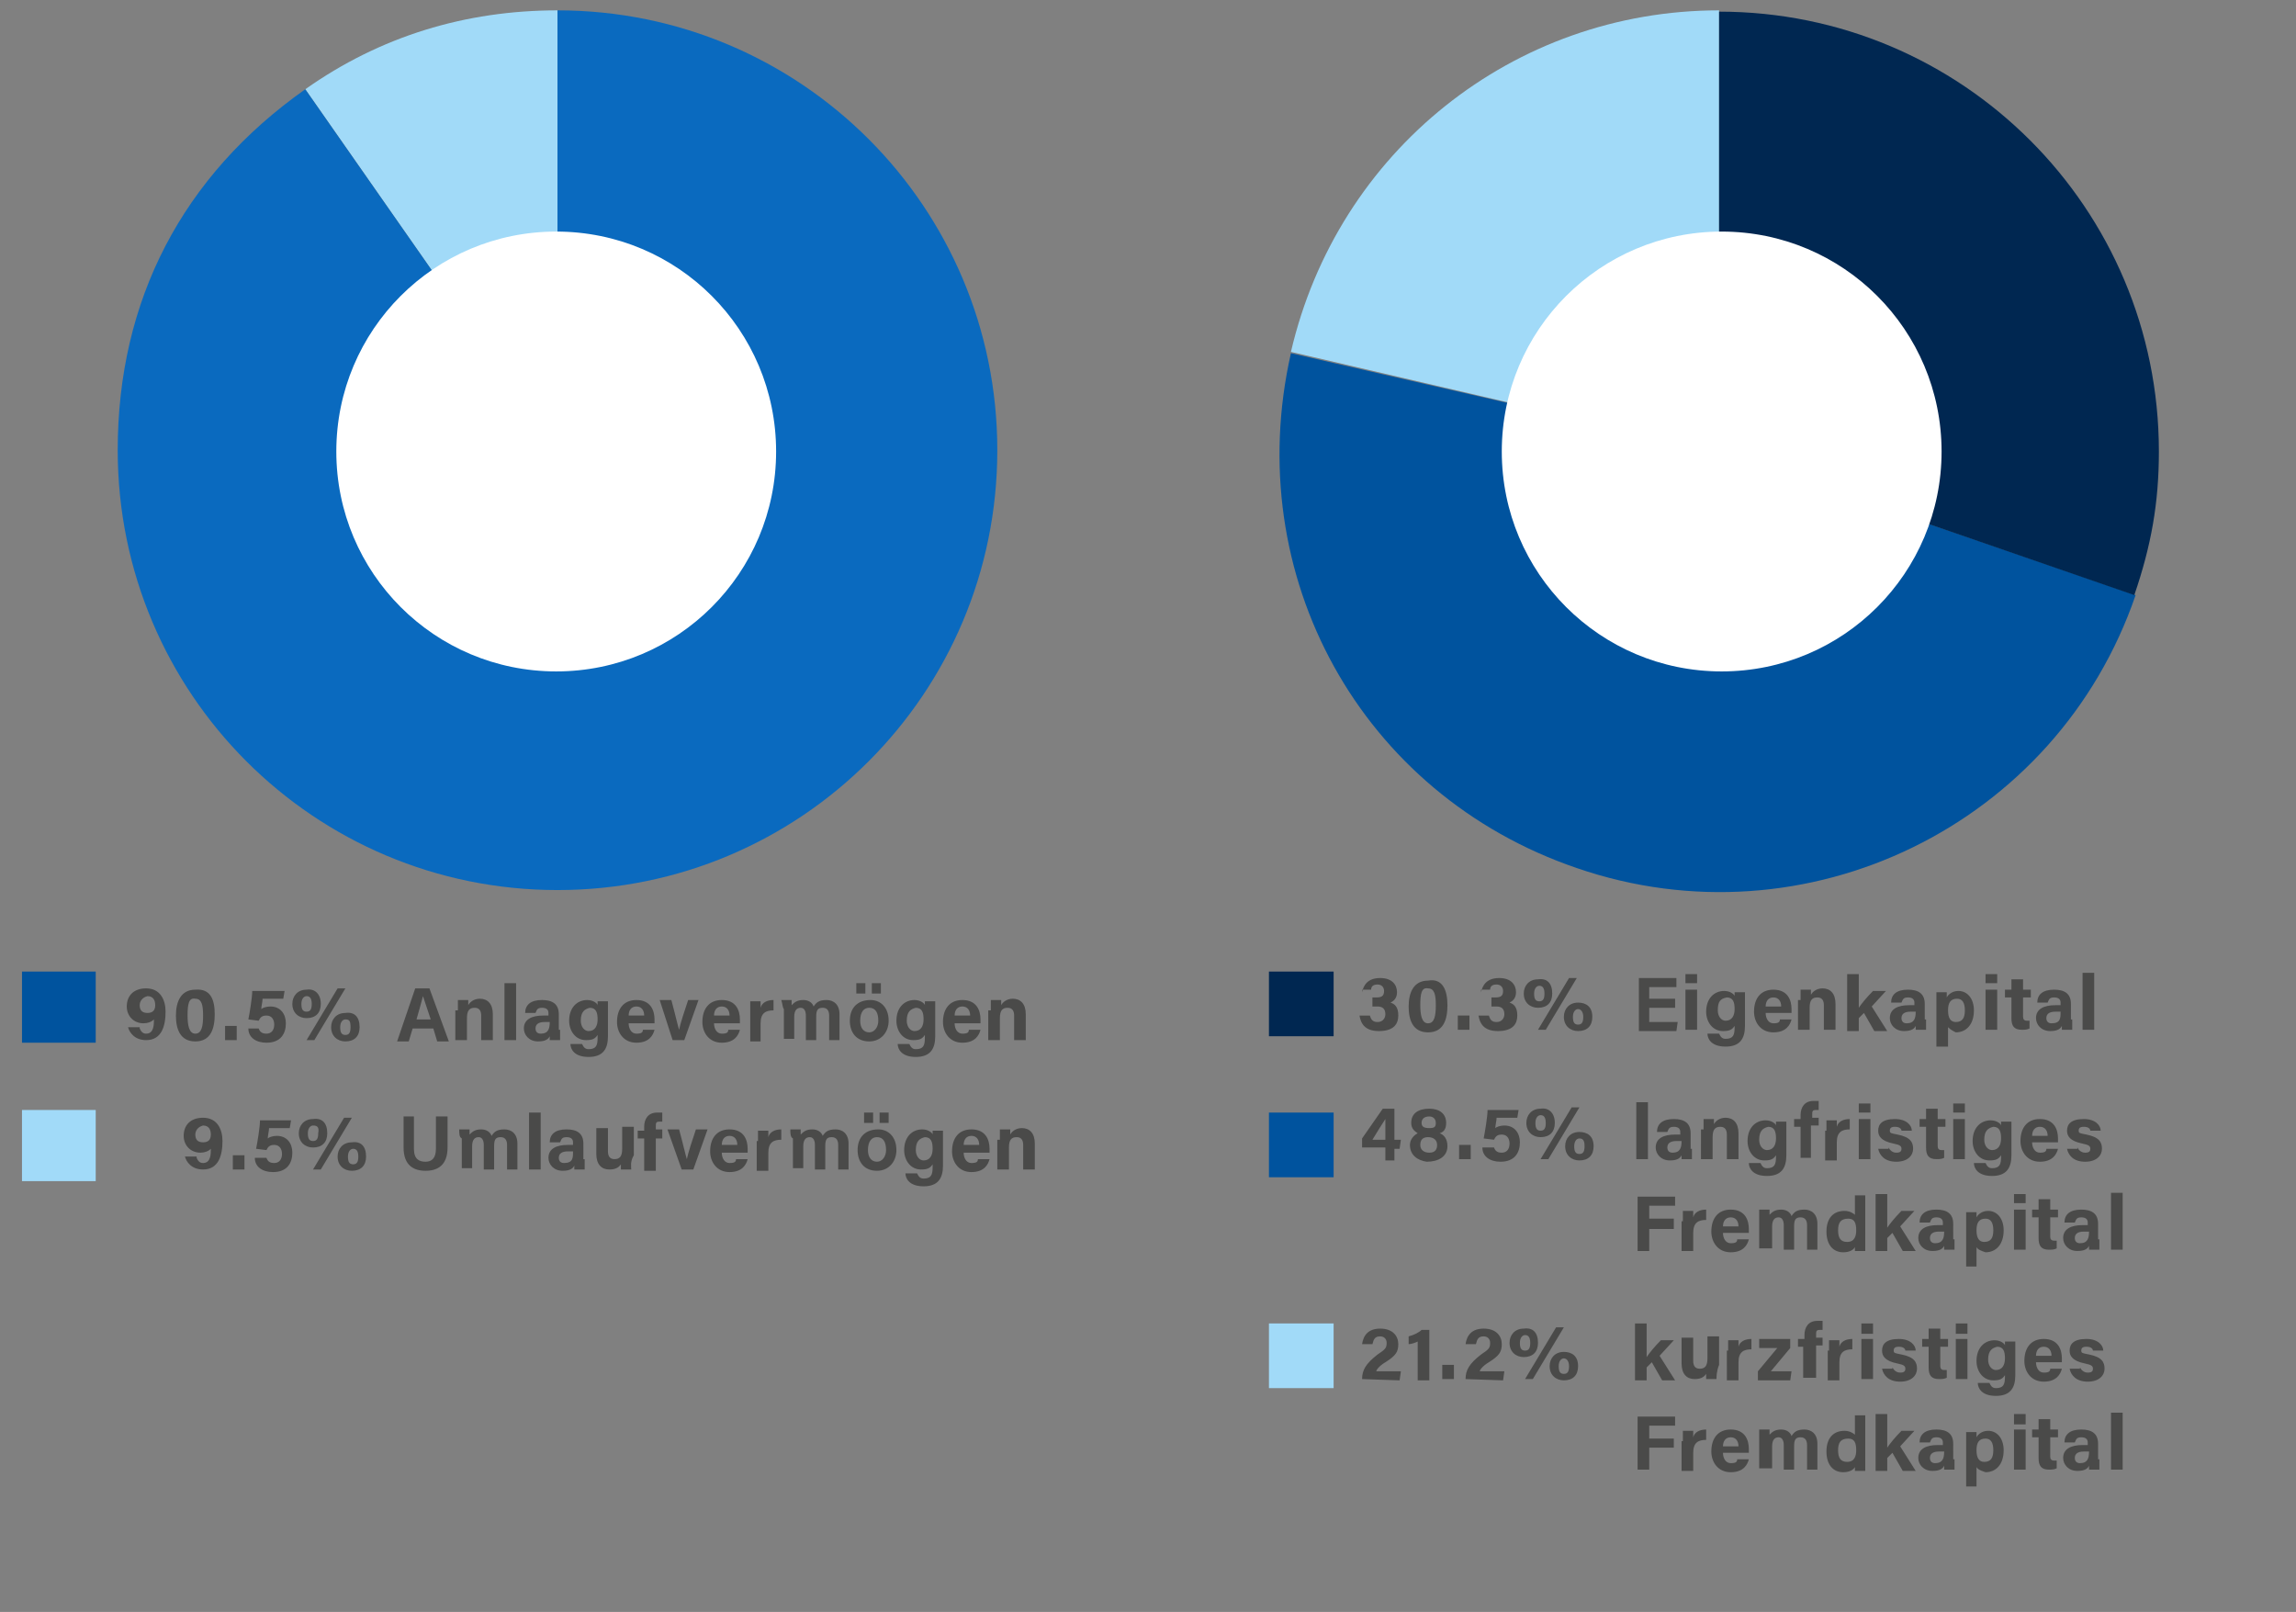 <?xml version="1.0" encoding="utf-8"?>
<!-- Generator: Adobe Illustrator 28.0.0, SVG Export Plug-In . SVG Version: 6.00 Build 0)  -->
<svg version="1.1" id="Layer_1" xmlns="http://www.w3.org/2000/svg" xmlns:xlink="http://www.w3.org/1999/xlink" x="0px" y="0px"
	 viewBox="0 0 177.5 124.6" style="enable-background:new 0 0 177.5 124.6;" xml:space="preserve">
<rect x="0" y="0" width="177.5" height="124.6" fill="#808080" stroke="none"/>
<style type="text/css">
	.st0{fill:#A1DAF8;}
	.st1{fill:#00539E;}
	.st2{fill:#002751;}
	.st3{fill:#4A4A49;}
	.st4{fill:#FFFFFF;}
	.st5{fill:#0A6ABF;}
</style>
<path class="st0" d="M132.9,34.9l-33.1-7.7c3.6-15.5,17.2-26.4,33.1-26.4V34.9z"/>
<path class="st1" d="M132.9,34.9L165.1,46c-6.1,17.8-25.5,27.2-43.2,21.1c-16.7-5.7-26-22.6-22.1-39.8L132.9,34.9z"/>
<path class="st2" d="M132.9,34.9v-34c18.8,0,34,15.2,34,34c0,4-0.6,7.3-1.9,11.1L132.9,34.9z"/>
<path class="st3" d="M10.8,79.5c0.1,0.2,0.2,0.4,0.5,0.4c0.6,0,0.6-0.7,0.6-1.1c-0.2,0.2-0.5,0.3-0.8,0.3c-0.8,0-1.3-0.6-1.3-1.3
	c0-0.8,0.5-1.4,1.5-1.4c1.1,0,1.5,0.9,1.5,1.8c0,1.1-0.3,2.2-1.5,2.2c-0.9,0-1.3-0.6-1.4-1H10.8z M10.8,77.7c0,0.4,0.2,0.6,0.6,0.6
	c0.4,0,0.6-0.2,0.6-0.6c0-0.3-0.1-0.7-0.6-0.7C11,77.1,10.8,77.4,10.8,77.7z M16.6,78.4c0,1.1-0.3,2.1-1.5,2.1c-1.2,0-1.5-1-1.5-2
	c0-1.1,0.4-2,1.5-2C16.3,76.4,16.6,77.3,16.6,78.4z M14.5,78.5c0,0.7,0.1,1.4,0.6,1.4c0.5,0,0.6-0.6,0.6-1.4c0-0.8-0.1-1.3-0.6-1.3
	C14.6,77.1,14.5,77.6,14.5,78.5z M17.4,80.4v-1.1h0.9v1.1H17.4z M21.9,77.2h-1.6c0,0.2-0.1,0.6-0.1,0.8c0.1-0.1,0.4-0.2,0.7-0.2
	c0.8,0,1.2,0.6,1.2,1.3c0,0.8-0.4,1.5-1.5,1.5c-0.8,0-1.4-0.4-1.4-1.1H20c0.1,0.3,0.3,0.4,0.6,0.4c0.4,0,0.6-0.3,0.6-0.7
	c0-0.4-0.2-0.7-0.6-0.7c-0.4,0-0.5,0.2-0.6,0.4l-0.8-0.1c0.1-0.5,0.3-1.7,0.3-2.2H22L21.9,77.2z M24.8,77.6c0,0.7-0.4,1.1-1.1,1.1
	c-0.6,0-1.1-0.4-1.1-1.1c0-0.6,0.4-1.1,1.1-1.1C24.3,76.4,24.8,76.8,24.8,77.6z M23.7,77c-0.2,0-0.4,0.2-0.4,0.6
	c0,0.4,0.1,0.6,0.4,0.6c0.3,0,0.4-0.2,0.4-0.6C24.1,77.1,23.9,77,23.7,77L23.7,77z M23.7,80.4l2.4-4h0.6l-2.4,4H23.7z M27.8,79.4
	c0,0.7-0.4,1.1-1.1,1.1c-0.6,0-1.1-0.4-1.1-1.1c0-0.6,0.4-1.1,1.1-1.1C27.4,78.2,27.8,78.6,27.8,79.4z M26.7,78.8
	c-0.2,0-0.4,0.2-0.4,0.6c0,0.4,0.1,0.6,0.4,0.6c0.3,0,0.4-0.2,0.4-0.6C27.1,78.9,27,78.8,26.7,78.8L26.7,78.8z"/>
<path class="st3" d="M31.9,79.5l-0.3,1h-0.9l1.4-4.1h1.1l1.5,4.1h-0.9l-0.3-1H31.9z M32.7,77L32.7,77c-0.1,0.4-0.3,1.1-0.5,1.8h1.1
	C33,77.9,32.8,77.3,32.7,77z M35.4,78.1c0-0.3,0-0.6,0-0.8h0.8c0,0.1,0,0.3,0,0.4c0.1-0.2,0.4-0.5,0.9-0.5c0.6,0,1,0.4,1,1.2v2h-0.9
	v-1.9c0-0.3-0.1-0.6-0.5-0.6c-0.4,0-0.6,0.2-0.6,0.8v1.7h-0.9V78.1z M39,80.4v-4.4h0.9v4.4H39z M43.3,79.6c0,0.3,0,0.7,0,0.8h-0.8
	c0-0.1,0-0.2,0-0.3c-0.1,0.2-0.3,0.4-0.9,0.4c-0.7,0-1.1-0.5-1.1-1c0-0.7,0.6-1,1.5-1c0.2,0,0.3,0,0.4,0v-0.2c0-0.2-0.1-0.4-0.5-0.4
	c-0.4,0-0.4,0.2-0.5,0.4h-0.8c0-0.6,0.4-1,1.3-1c0.8,0,1.3,0.3,1.3,1.1V79.6z M42.5,79c-0.1,0-0.2,0-0.4,0c-0.5,0-0.7,0.2-0.7,0.5
	c0,0.2,0.1,0.4,0.4,0.4C42.4,79.9,42.5,79.5,42.5,79L42.5,79z M47,80.1c0,1-0.4,1.6-1.5,1.6c-1.1,0-1.4-0.6-1.4-1H45
	c0.1,0.2,0.2,0.4,0.5,0.4c0.6,0,0.7-0.3,0.7-0.9V80c-0.2,0.3-0.4,0.4-0.9,0.4c-0.8,0-1.3-0.7-1.3-1.5c0-1,0.6-1.6,1.4-1.6
	c0.5,0,0.8,0.3,0.8,0.4c0-0.1,0-0.3,0-0.3H47c0,0.3,0,0.6,0,0.9V80.1z M44.9,78.9c0,0.5,0.3,0.8,0.6,0.8c0.5,0,0.7-0.4,0.7-0.9
	c0-0.5-0.1-0.9-0.6-0.9C45.2,78,44.9,78.2,44.9,78.9z M48.6,79.1c0,0.4,0.2,0.8,0.6,0.8c0.4,0,0.5-0.1,0.5-0.3h0.9
	c-0.1,0.4-0.4,1-1.4,1c-1,0-1.5-0.8-1.5-1.6c0-1,0.5-1.7,1.5-1.7c1.1,0,1.4,0.8,1.4,1.5c0,0.1,0,0.2,0,0.3H48.6z M49.8,78.5
	L49.8,78.5c0-0.4-0.2-0.7-0.6-0.7c-0.4,0-0.6,0.3-0.6,0.7H49.8z M51.9,77.3c0.3,1.1,0.5,2,0.6,2.3h0c0.1-0.5,0.4-1.4,0.7-2.3H54
	l-1.1,3.1H52L51,77.3H51.9z M55.2,79.1c0,0.4,0.2,0.8,0.6,0.8c0.4,0,0.5-0.1,0.5-0.3h0.9c-0.1,0.4-0.4,1-1.4,1c-1,0-1.5-0.8-1.5-1.6
	c0-1,0.5-1.7,1.5-1.7c1.1,0,1.4,0.8,1.4,1.5c0,0.1,0,0.2,0,0.3H55.2z M56.4,78.5L56.4,78.5c0-0.4-0.2-0.7-0.6-0.7
	c-0.4,0-0.6,0.3-0.6,0.7H56.4z M58,78.2c0-0.3,0-0.6,0-0.8h0.8c0,0.1,0,0.4,0,0.5c0.1-0.4,0.5-0.6,1-0.6v0.8c-0.6,0-1,0.2-1,1v1.4
	H58V78.2z M60.4,77.3h0.8c0,0.1,0,0.2,0,0.4c0.2-0.2,0.4-0.4,0.9-0.4c0.4,0,0.7,0.2,0.8,0.5c0.2-0.3,0.4-0.5,1-0.5
	c0.5,0,1,0.3,1,1.1v2h-0.8v-1.9c0-0.3-0.1-0.6-0.5-0.6c-0.4,0-0.5,0.2-0.5,0.7v1.8h-0.8v-1.9c0-0.3-0.1-0.6-0.4-0.6
	c-0.3,0-0.5,0.2-0.5,0.7v1.7h-0.8v-2.3C60.5,77.9,60.5,77.6,60.4,77.3z M68.7,78.9c0,0.9-0.6,1.6-1.5,1.6c-1,0-1.5-0.7-1.5-1.6
	c0-1,0.6-1.6,1.6-1.6C68.1,77.3,68.7,77.9,68.7,78.9z M66.2,76.8v-0.8h0.7v0.8H66.2z M67.2,79.8c0.4,0,0.7-0.4,0.7-0.9
	c0-0.6-0.2-1-0.7-1c-0.4,0-0.7,0.3-0.7,1C66.5,79.5,66.8,79.8,67.2,79.8z M67.4,76.8v-0.8h0.7v0.8H67.4z M72.3,80.1
	c0,1-0.4,1.6-1.5,1.6c-1.1,0-1.4-0.6-1.4-1h0.9c0.1,0.2,0.2,0.4,0.5,0.4c0.6,0,0.7-0.3,0.7-0.9V80c-0.2,0.3-0.4,0.4-0.9,0.4
	c-0.8,0-1.3-0.7-1.3-1.5c0-1,0.6-1.6,1.4-1.6c0.5,0,0.8,0.3,0.8,0.4c0-0.1,0-0.3,0-0.3h0.8c0,0.3,0,0.6,0,0.9V80.1z M70.1,78.9
	c0,0.5,0.3,0.8,0.6,0.8c0.5,0,0.7-0.4,0.7-0.9c0-0.5-0.1-0.9-0.6-0.9C70.4,78,70.1,78.2,70.1,78.9z M73.8,79.1
	c0,0.4,0.2,0.8,0.6,0.8c0.4,0,0.5-0.1,0.5-0.3h0.9c-0.1,0.4-0.4,1-1.4,1c-1,0-1.5-0.8-1.5-1.6c0-1,0.5-1.7,1.5-1.7
	c1.1,0,1.4,0.8,1.4,1.5c0,0.1,0,0.2,0,0.3H73.8z M75,78.5L75,78.5c0-0.4-0.2-0.7-0.6-0.7c-0.4,0-0.6,0.3-0.6,0.7H75z M76.6,78.1
	c0-0.3,0-0.6,0-0.8h0.8c0,0.1,0,0.3,0,0.4c0.1-0.2,0.4-0.5,0.9-0.5c0.6,0,1,0.4,1,1.2v2h-0.9v-1.9c0-0.3-0.1-0.6-0.5-0.6
	c-0.4,0-0.6,0.2-0.6,0.8v1.7h-0.9V78.1z"/>
<path class="st3" d="M15.2,89.5c0.1,0.2,0.2,0.4,0.5,0.4c0.6,0,0.6-0.7,0.6-1.1c-0.2,0.2-0.5,0.3-0.8,0.3c-0.8,0-1.3-0.6-1.3-1.3
	c0-0.8,0.5-1.4,1.5-1.4c1.1,0,1.5,0.9,1.5,1.8c0,1.1-0.3,2.2-1.5,2.2c-0.9,0-1.3-0.6-1.4-1H15.2z M15.1,87.7c0,0.4,0.2,0.6,0.6,0.6
	c0.4,0,0.6-0.2,0.6-0.6c0-0.3-0.1-0.7-0.6-0.7C15.3,87.1,15.1,87.4,15.1,87.7z M18,90.4v-1.1h0.9v1.1H18z M22.4,87.2h-1.6
	c0,0.2-0.1,0.6-0.1,0.8c0.1-0.1,0.4-0.2,0.7-0.2c0.8,0,1.2,0.6,1.2,1.3c0,0.8-0.4,1.5-1.5,1.5c-0.8,0-1.4-0.4-1.4-1.1h0.9
	c0.1,0.3,0.3,0.4,0.6,0.4c0.4,0,0.6-0.3,0.6-0.7c0-0.4-0.2-0.7-0.6-0.7c-0.4,0-0.5,0.2-0.6,0.4l-0.8-0.1c0.1-0.5,0.3-1.7,0.3-2.2
	h2.4L22.4,87.2z M25.3,87.6c0,0.7-0.4,1.1-1.1,1.1c-0.6,0-1.1-0.4-1.1-1.1c0-0.6,0.4-1.1,1.1-1.1C24.9,86.4,25.3,86.8,25.3,87.6z
	 M24.2,87c-0.2,0-0.4,0.2-0.4,0.6c0,0.4,0.1,0.6,0.4,0.6c0.3,0,0.4-0.2,0.4-0.6C24.7,87.1,24.5,87,24.2,87L24.2,87z M24.2,90.4
	l2.4-4h0.6l-2.4,4H24.2z M28.3,89.4c0,0.7-0.4,1.1-1.1,1.1c-0.6,0-1.1-0.4-1.1-1.1c0-0.6,0.4-1.1,1.1-1.1
	C27.9,88.2,28.3,88.6,28.3,89.4z M27.3,88.8c-0.2,0-0.4,0.2-0.4,0.6c0,0.4,0.1,0.6,0.4,0.6c0.3,0,0.4-0.2,0.4-0.6
	C27.7,88.9,27.5,88.8,27.3,88.8L27.3,88.8z"/>
<path class="st3" d="M32,86.3v2.5c0,0.8,0.4,1,0.9,1c0.5,0,0.8-0.3,0.8-1v-2.5h0.9v2.4c0,1.4-0.8,1.8-1.7,1.8
	c-0.9,0-1.7-0.4-1.7-1.8v-2.4H32z M35.5,87.3h0.8c0,0.1,0,0.2,0,0.4c0.2-0.2,0.4-0.4,0.9-0.4c0.4,0,0.7,0.2,0.8,0.5
	c0.2-0.3,0.4-0.5,1-0.5c0.5,0,1,0.3,1,1.1v2h-0.8v-1.9c0-0.3-0.1-0.6-0.5-0.6c-0.4,0-0.5,0.2-0.5,0.7v1.8h-0.8v-1.9
	c0-0.3-0.1-0.6-0.4-0.6c-0.3,0-0.5,0.2-0.5,0.7v1.7h-0.8v-2.3C35.5,87.9,35.5,87.6,35.5,87.3z M40.9,90.4v-4.4h0.9v4.4H40.9z
	 M45.2,89.6c0,0.3,0,0.7,0,0.8h-0.8c0-0.1,0-0.2,0-0.3c-0.1,0.2-0.3,0.4-0.9,0.4c-0.7,0-1.1-0.5-1.1-1c0-0.7,0.6-1,1.5-1
	c0.2,0,0.3,0,0.4,0v-0.2c0-0.2-0.1-0.4-0.5-0.4c-0.4,0-0.4,0.2-0.5,0.4h-0.8c0-0.6,0.4-1,1.3-1c0.8,0,1.3,0.3,1.3,1.1V89.6z
	 M44.3,89c-0.1,0-0.2,0-0.4,0c-0.5,0-0.7,0.2-0.7,0.5c0,0.2,0.1,0.4,0.4,0.4C44.3,89.9,44.3,89.5,44.3,89L44.3,89z M48.8,90.4h-0.8
	c0-0.1,0-0.2,0-0.4c-0.2,0.3-0.5,0.4-0.9,0.4c-0.6,0-1-0.4-1-1.2v-2h0.9v1.8c0,0.3,0.1,0.6,0.5,0.6c0.4,0,0.6-0.2,0.6-0.8v-1.7h0.9
	v2.2C48.7,89.8,48.8,90.2,48.8,90.4z M49.8,90.4V88h-0.5v-0.6h0.5v-0.3c0-0.6,0.3-1.1,1-1.1c0.1,0,0.3,0,0.4,0v0.7c0,0-0.1,0-0.2,0
	c-0.3,0-0.3,0.1-0.3,0.4v0.2h0.5V88h-0.5v2.5H49.8z M52.5,87.3c0.3,1.1,0.5,2,0.6,2.3h0c0.1-0.5,0.4-1.4,0.7-2.3h0.9l-1.1,3.1h-0.9
	l-1.1-3.1H52.5z M55.8,89.1c0,0.4,0.2,0.8,0.6,0.8c0.4,0,0.5-0.1,0.5-0.3h0.9c-0.1,0.4-0.4,1-1.4,1c-1,0-1.5-0.8-1.5-1.6
	c0-1,0.5-1.7,1.5-1.7c1.1,0,1.4,0.8,1.4,1.5c0,0.1,0,0.2,0,0.3H55.8z M57,88.5L57,88.5c0-0.4-0.2-0.7-0.6-0.7
	c-0.4,0-0.6,0.3-0.6,0.7H57z M58.6,88.2c0-0.3,0-0.6,0-0.8h0.8c0,0.1,0,0.4,0,0.5c0.1-0.4,0.5-0.6,1-0.6v0.8c-0.6,0-1,0.2-1,1v1.4
	h-0.9V88.2z M61.1,87.3h0.8c0,0.1,0,0.2,0,0.4c0.2-0.2,0.4-0.4,0.9-0.4c0.4,0,0.7,0.2,0.8,0.5c0.2-0.3,0.4-0.5,1-0.5
	c0.5,0,1,0.3,1,1.1v2h-0.8v-1.9c0-0.3-0.1-0.6-0.5-0.6c-0.4,0-0.5,0.2-0.5,0.7v1.8h-0.8v-1.9c0-0.3-0.1-0.6-0.4-0.6
	c-0.3,0-0.5,0.2-0.5,0.7v1.7h-0.8v-2.3C61.1,87.9,61.1,87.6,61.1,87.3z M69.3,88.9c0,0.9-0.6,1.6-1.5,1.6c-1,0-1.5-0.7-1.5-1.6
	c0-1,0.6-1.6,1.6-1.6C68.7,87.3,69.3,87.9,69.3,88.9z M66.8,86.8v-0.8h0.7v0.8H66.8z M67.8,89.8c0.4,0,0.7-0.4,0.7-0.9
	c0-0.6-0.2-1-0.7-1c-0.4,0-0.7,0.3-0.7,1C67.1,89.5,67.4,89.8,67.8,89.8z M68,86.8v-0.8h0.7v0.8H68z M72.9,90.1c0,1-0.4,1.6-1.5,1.6
	c-1.1,0-1.4-0.6-1.4-1h0.9c0.1,0.2,0.2,0.4,0.5,0.4c0.6,0,0.7-0.3,0.7-0.9V90c-0.2,0.3-0.4,0.4-0.9,0.4c-0.8,0-1.3-0.7-1.3-1.5
	c0-1,0.6-1.6,1.4-1.6c0.5,0,0.8,0.3,0.8,0.4c0-0.1,0-0.3,0-0.3h0.8c0,0.3,0,0.6,0,0.9V90.1z M70.8,88.9c0,0.5,0.3,0.8,0.6,0.8
	c0.5,0,0.7-0.4,0.7-0.9c0-0.5-0.1-0.9-0.6-0.9C71.1,88,70.8,88.2,70.8,88.9z M74.5,89.1c0,0.4,0.2,0.8,0.6,0.8
	c0.4,0,0.5-0.1,0.5-0.3h0.9c-0.1,0.4-0.4,1-1.4,1c-1,0-1.5-0.8-1.5-1.6c0-1,0.5-1.7,1.5-1.7c1.1,0,1.4,0.8,1.4,1.5
	c0,0.1,0,0.2,0,0.3H74.5z M75.7,88.5L75.7,88.5c0-0.4-0.2-0.7-0.6-0.7c-0.4,0-0.6,0.3-0.6,0.7H75.7z M77.3,88.1c0-0.3,0-0.6,0-0.8
	h0.8c0,0.1,0,0.3,0,0.4c0.1-0.2,0.4-0.5,0.9-0.5c0.6,0,1,0.4,1,1.2v2h-0.9v-1.9c0-0.3-0.1-0.6-0.5-0.6c-0.4,0-0.6,0.2-0.6,0.8v1.7
	h-0.9V88.1z"/>
<rect x="1.7" y="75.1" class="st1" width="5.7" height="5.5"/>
<rect x="1.7" y="85.8" class="st0" width="5.7" height="5.5"/>
<path class="st3" d="M105.3,76.7c0.1-0.5,0.4-1.1,1.4-1.1c0.9,0,1.3,0.5,1.3,1.1c0,0.5-0.3,0.7-0.5,0.8v0c0.3,0.1,0.6,0.3,0.6,1
	c0,0.6-0.3,1.2-1.5,1.2c-1.1,0-1.4-0.6-1.5-1.2h0.8c0.1,0.3,0.2,0.5,0.6,0.5c0.4,0,0.6-0.3,0.6-0.6c0-0.4-0.2-0.6-0.6-0.6h-0.4v-0.7
	h0.3c0.4,0,0.6-0.1,0.6-0.5c0-0.3-0.2-0.5-0.5-0.5c-0.4,0-0.5,0.2-0.5,0.4H105.3z M111.9,77.7c0,1.1-0.3,2.1-1.5,2.1
	c-1.2,0-1.5-1-1.5-2c0-1.1,0.4-2,1.5-2C111.5,75.6,111.9,76.5,111.9,77.7z M109.8,77.7c0,0.7,0.1,1.4,0.6,1.4c0.5,0,0.6-0.6,0.6-1.4
	c0-0.8-0.1-1.3-0.6-1.3C109.9,76.3,109.8,76.8,109.8,77.7z M112.7,79.6v-1.1h0.9v1.1H112.7z M114.5,76.7c0.1-0.5,0.4-1.1,1.4-1.1
	c0.9,0,1.3,0.5,1.3,1.1c0,0.5-0.3,0.7-0.5,0.8v0c0.3,0.1,0.6,0.3,0.6,1c0,0.6-0.3,1.2-1.5,1.2c-1.1,0-1.4-0.6-1.5-1.2h0.8
	c0.1,0.3,0.2,0.5,0.6,0.5c0.4,0,0.6-0.3,0.6-0.6c0-0.4-0.2-0.6-0.6-0.6h-0.4v-0.7h0.3c0.4,0,0.6-0.1,0.6-0.5c0-0.3-0.2-0.5-0.5-0.5
	c-0.4,0-0.5,0.2-0.5,0.4H114.5z M120,76.8c0,0.7-0.4,1.1-1.1,1.1c-0.6,0-1.1-0.4-1.1-1.1c0-0.6,0.4-1.1,1.1-1.1
	C119.6,75.6,120,76,120,76.8z M119,76.2c-0.2,0-0.4,0.2-0.4,0.6c0,0.4,0.1,0.6,0.4,0.6c0.3,0,0.4-0.2,0.4-0.6
	C119.4,76.3,119.2,76.2,119,76.2L119,76.2z M118.9,79.6l2.4-4h0.6l-2.4,4H118.9z M123.1,78.6c0,0.7-0.4,1.1-1.1,1.1
	c-0.6,0-1.1-0.4-1.1-1.1c0-0.6,0.4-1.1,1.1-1.1C122.6,77.5,123.1,77.8,123.1,78.6z M122,78c-0.2,0-0.4,0.2-0.4,0.6
	c0,0.4,0.1,0.6,0.4,0.6c0.3,0,0.4-0.2,0.4-0.6C122.4,78.2,122.2,78,122,78L122,78z"/>
<path class="st3" d="M127.5,77.9v1.1h2.2l-0.1,0.7h-2.9v-4.1h2.9v0.7h-2.1v0.9h2v0.7H127.5z M130.3,75.3h0.9V76h-0.9V75.3z
	 M130.3,76.5h0.9v3.1h-0.9V76.5z M134.9,79.3c0,1-0.4,1.6-1.5,1.6c-1.1,0-1.4-0.6-1.4-1h0.9c0.1,0.2,0.2,0.4,0.5,0.4
	c0.6,0,0.7-0.3,0.7-0.9v-0.1c-0.2,0.3-0.4,0.4-0.9,0.4c-0.8,0-1.3-0.7-1.3-1.5c0-1,0.6-1.6,1.4-1.6c0.5,0,0.8,0.3,0.8,0.4
	c0-0.1,0-0.3,0-0.3h0.8c0,0.3,0,0.6,0,0.9V79.3z M132.8,78.1c0,0.5,0.3,0.8,0.6,0.8c0.5,0,0.7-0.4,0.7-0.9c0-0.5-0.1-0.9-0.6-0.9
	C133,77.2,132.8,77.4,132.8,78.1z M136.5,78.3c0,0.4,0.2,0.8,0.6,0.8c0.4,0,0.5-0.1,0.5-0.3h0.9c-0.1,0.4-0.4,1-1.4,1
	c-1,0-1.5-0.8-1.5-1.6c0-1,0.5-1.7,1.5-1.7c1.1,0,1.4,0.8,1.4,1.5c0,0.1,0,0.2,0,0.3H136.5z M137.7,77.8L137.7,77.8
	c0-0.4-0.2-0.7-0.6-0.7c-0.4,0-0.6,0.3-0.6,0.7H137.7z M139.2,77.3c0-0.3,0-0.6,0-0.8h0.8c0,0.1,0,0.3,0,0.4
	c0.1-0.2,0.4-0.5,0.9-0.5c0.6,0,1,0.4,1,1.2v2h-0.9v-1.9c0-0.3-0.1-0.6-0.5-0.6c-0.4,0-0.6,0.2-0.6,0.8v1.7h-0.9V77.3z M143.7,77.9
	c0.2-0.3,0.6-0.8,1.1-1.3h1l-1.1,1.2l1.2,1.9h-1l-0.8-1.4l-0.4,0.4v1h-0.9v-4.4h0.9V77.9z M148.9,78.8c0,0.3,0,0.7,0,0.8h-0.8
	c0-0.1,0-0.2,0-0.3c-0.1,0.2-0.3,0.4-0.9,0.4c-0.7,0-1.1-0.5-1.1-1c0-0.7,0.6-1,1.5-1c0.2,0,0.3,0,0.4,0v-0.2c0-0.2-0.1-0.4-0.5-0.4
	c-0.4,0-0.4,0.2-0.5,0.4h-0.8c0-0.6,0.4-1,1.3-1c0.8,0,1.3,0.3,1.3,1.1V78.8z M148.1,78.2c-0.1,0-0.2,0-0.4,0
	c-0.5,0-0.7,0.2-0.7,0.5c0,0.2,0.1,0.4,0.4,0.4C148,79.1,148.1,78.7,148.1,78.2L148.1,78.2z M150.6,79.4v1.5h-0.9v-3.5
	c0-0.3,0-0.5,0-0.7h0.8c0,0.1,0,0.3,0,0.4c0.1-0.2,0.4-0.5,0.9-0.5c0.7,0,1.2,0.6,1.2,1.5c0,1.1-0.6,1.7-1.4,1.7
	C151,79.7,150.8,79.6,150.6,79.4z M151.9,78.1c0-0.6-0.2-0.9-0.6-0.9c-0.5,0-0.7,0.3-0.7,0.9c0,0.6,0.2,0.9,0.6,0.9
	C151.7,79,151.9,78.7,151.9,78.1z M153.5,75.3h0.9V76h-0.9V75.3z M153.5,76.5h0.9v3.1h-0.9V76.5z M155.5,76.5v-0.8h0.9v0.8h0.6v0.6
	h-0.6v1.5c0,0.2,0.1,0.3,0.3,0.3c0,0,0.1,0,0.2,0v0.6c-0.2,0.1-0.4,0.1-0.6,0.1c-0.6,0-0.8-0.3-0.8-0.9v-1.6H155v-0.6H155.5z
	 M160.2,78.8c0,0.3,0,0.7,0,0.8h-0.8c0-0.1,0-0.2,0-0.3c-0.1,0.2-0.3,0.4-0.9,0.4c-0.7,0-1.1-0.5-1.1-1c0-0.7,0.6-1,1.5-1
	c0.2,0,0.3,0,0.4,0v-0.2c0-0.2-0.1-0.4-0.5-0.4c-0.4,0-0.4,0.2-0.5,0.4h-0.8c0-0.6,0.4-1,1.3-1c0.8,0,1.3,0.3,1.3,1.1V78.8z
	 M159.3,78.2c-0.1,0-0.2,0-0.4,0c-0.5,0-0.7,0.2-0.7,0.5c0,0.2,0.1,0.4,0.4,0.4C159.3,79.1,159.3,78.7,159.3,78.2L159.3,78.2z
	 M161,79.6v-4.4h0.9v4.4H161z"/>
<path class="st3" d="M107.1,89.6v-0.9h-1.8V88l1.6-2.3h0.9v2.4h0.5l-0.1,0.7h-0.4v0.9H107.1z M107.1,87.4c0-0.4,0-0.7,0-0.9
	c-0.2,0.3-0.7,1.1-1,1.6h1V87.4z M109,88.5c0-0.5,0.4-0.8,0.6-0.9c-0.3-0.2-0.5-0.4-0.5-0.8c0-0.7,0.5-1.1,1.4-1.1
	c0.8,0,1.3,0.4,1.3,1.1c0,0.5-0.2,0.7-0.5,0.8c0.3,0.1,0.6,0.4,0.6,1c0,0.8-0.7,1.2-1.6,1.2C109.6,89.7,109,89.3,109,88.5z
	 M111.1,88.5c0-0.4-0.3-0.6-0.7-0.6c-0.4,0-0.6,0.2-0.6,0.6c0,0.4,0.3,0.6,0.7,0.6C110.9,89.1,111.1,88.9,111.1,88.5z M109.9,86.8
	c0,0.3,0.2,0.4,0.6,0.4c0.4,0,0.5-0.1,0.5-0.4c0-0.3-0.2-0.5-0.5-0.5C110.1,86.3,109.9,86.5,109.9,86.8z M112.8,89.6v-1.1h0.9v1.1
	H112.8z M117.3,86.4h-1.6c0,0.2-0.1,0.6-0.1,0.8c0.1-0.1,0.4-0.2,0.7-0.2c0.8,0,1.2,0.6,1.2,1.3c0,0.8-0.4,1.5-1.5,1.5
	c-0.8,0-1.4-0.4-1.4-1.1h0.9c0.1,0.3,0.3,0.4,0.6,0.4c0.4,0,0.6-0.3,0.6-0.7c0-0.4-0.2-0.7-0.6-0.7c-0.4,0-0.5,0.2-0.6,0.4l-0.8-0.1
	c0.1-0.5,0.3-1.7,0.3-2.2h2.4L117.3,86.4z M120.2,86.8c0,0.7-0.4,1.1-1.1,1.1c-0.6,0-1.1-0.4-1.1-1.1c0-0.6,0.4-1.1,1.1-1.1
	C119.7,85.6,120.2,86,120.2,86.8z M119.1,86.2c-0.2,0-0.4,0.2-0.4,0.6c0,0.4,0.1,0.6,0.4,0.6c0.3,0,0.4-0.2,0.4-0.6
	C119.5,86.3,119.3,86.2,119.1,86.2L119.1,86.2z M119.1,89.6l2.4-4h0.6l-2.4,4H119.1z M123.2,88.6c0,0.7-0.4,1.1-1.1,1.1
	c-0.6,0-1.1-0.4-1.1-1.1c0-0.6,0.4-1.1,1.1-1.1C122.7,87.5,123.2,87.8,123.2,88.6z M122.1,88c-0.2,0-0.4,0.2-0.4,0.6
	c0,0.4,0.1,0.6,0.4,0.6c0.3,0,0.4-0.2,0.4-0.6C122.5,88.2,122.4,88,122.1,88L122.1,88z"/>
<path class="st3" d="M126.5,89.6v-4.4h0.9v4.4H126.5z M130.8,88.8c0,0.3,0,0.7,0,0.8H130c0-0.1,0-0.2,0-0.3
	c-0.1,0.2-0.3,0.4-0.9,0.4c-0.7,0-1.1-0.5-1.1-1c0-0.7,0.6-1,1.5-1c0.2,0,0.3,0,0.4,0v-0.2c0-0.2-0.1-0.4-0.5-0.4
	c-0.4,0-0.4,0.2-0.5,0.4h-0.8c0-0.6,0.4-1,1.3-1c0.8,0,1.3,0.3,1.3,1.1V88.8z M130,88.2c-0.1,0-0.2,0-0.4,0c-0.5,0-0.7,0.2-0.7,0.5
	c0,0.2,0.1,0.4,0.4,0.4C129.9,89.1,130,88.7,130,88.2L130,88.2z M131.7,87.3c0-0.3,0-0.6,0-0.8h0.8c0,0.1,0,0.3,0,0.4
	c0.1-0.2,0.4-0.5,0.9-0.5c0.6,0,1,0.4,1,1.2v2h-0.9v-1.9c0-0.3-0.1-0.6-0.5-0.6c-0.4,0-0.6,0.2-0.6,0.8v1.7h-0.9V87.3z M138.1,89.3
	c0,1-0.4,1.6-1.5,1.6c-1.1,0-1.4-0.6-1.4-1h0.9c0.1,0.2,0.2,0.4,0.5,0.4c0.6,0,0.7-0.3,0.7-0.9v-0.1c-0.2,0.3-0.4,0.4-0.9,0.4
	c-0.8,0-1.3-0.7-1.3-1.5c0-1,0.6-1.6,1.4-1.6c0.5,0,0.8,0.3,0.8,0.4c0-0.1,0-0.3,0-0.3h0.8c0,0.3,0,0.6,0,0.9V89.3z M136,88.1
	c0,0.5,0.3,0.8,0.6,0.8c0.5,0,0.7-0.4,0.7-0.9c0-0.5-0.1-0.9-0.6-0.9C136.3,87.2,136,87.4,136,88.1z M139.2,89.6v-2.5h-0.5v-0.6h0.5
	v-0.3c0-0.6,0.3-1.1,1-1.1c0.1,0,0.3,0,0.4,0v0.7c0,0-0.1,0-0.2,0c-0.3,0-0.3,0.1-0.3,0.4v0.2h0.5v0.6H140v2.5H139.2z M141.2,87.4
	c0-0.3,0-0.6,0-0.8h0.8c0,0.1,0,0.4,0,0.5c0.1-0.4,0.5-0.6,1-0.6v0.8c-0.6,0-1,0.2-1,1v1.4h-0.9V87.4z M143.7,85.3h0.9V86h-0.9V85.3
	z M143.7,86.5h0.9v3.1h-0.9V86.5z M146,88.7c0.1,0.2,0.3,0.4,0.6,0.4c0.3,0,0.4-0.1,0.4-0.3c0-0.2-0.1-0.3-0.6-0.4
	c-1-0.2-1.2-0.6-1.2-1c0-0.5,0.3-0.9,1.3-0.9c0.9,0,1.3,0.5,1.3,0.9H147c0-0.1-0.1-0.3-0.5-0.3c-0.3,0-0.4,0.1-0.4,0.3
	c0,0.2,0.1,0.2,0.6,0.3c1,0.2,1.2,0.6,1.2,1.1c0,0.5-0.4,1-1.3,1c-0.9,0-1.3-0.5-1.4-1H146z M148.9,86.5v-0.8h0.9v0.8h0.6v0.6h-0.6
	v1.5c0,0.2,0.1,0.3,0.3,0.3c0,0,0.1,0,0.2,0v0.6c-0.2,0.1-0.4,0.1-0.6,0.1c-0.6,0-0.8-0.3-0.8-0.9v-1.6h-0.5v-0.6H148.9z M151,85.3
	h0.9V86H151V85.3z M151,86.5h0.9v3.1H151V86.5z M155.5,89.3c0,1-0.4,1.6-1.5,1.6c-1.1,0-1.4-0.6-1.4-1h0.9c0.1,0.2,0.2,0.4,0.5,0.4
	c0.6,0,0.7-0.3,0.7-0.9v-0.1c-0.2,0.3-0.4,0.4-0.9,0.4c-0.8,0-1.3-0.7-1.3-1.5c0-1,0.6-1.6,1.4-1.6c0.5,0,0.8,0.3,0.8,0.4
	c0-0.1,0-0.3,0-0.3h0.8c0,0.3,0,0.6,0,0.9V89.3z M153.4,88.1c0,0.5,0.3,0.8,0.6,0.8c0.5,0,0.7-0.4,0.7-0.9c0-0.5-0.1-0.9-0.6-0.9
	C153.7,87.2,153.4,87.4,153.4,88.1z M157.1,88.3c0,0.4,0.2,0.8,0.6,0.8c0.4,0,0.5-0.1,0.5-0.3h0.9c-0.1,0.4-0.4,1-1.4,1
	c-1,0-1.5-0.8-1.5-1.6c0-1,0.5-1.7,1.5-1.7c1.1,0,1.4,0.8,1.4,1.5c0,0.1,0,0.2,0,0.3H157.1z M158.3,87.8L158.3,87.8
	c0-0.4-0.2-0.7-0.6-0.7c-0.4,0-0.6,0.3-0.6,0.7H158.3z M160.6,88.7c0.1,0.2,0.3,0.4,0.6,0.4c0.3,0,0.4-0.1,0.4-0.3
	c0-0.2-0.1-0.3-0.6-0.4c-1-0.2-1.2-0.6-1.2-1c0-0.5,0.3-0.9,1.3-0.9c0.9,0,1.3,0.5,1.3,0.9h-0.8c0-0.1-0.1-0.3-0.5-0.3
	c-0.3,0-0.4,0.1-0.4,0.3c0,0.2,0.1,0.2,0.6,0.3c1,0.2,1.2,0.6,1.2,1.1c0,0.5-0.4,1-1.3,1c-0.9,0-1.3-0.5-1.4-1H160.6z"/>
<path class="st3" d="M126.6,92.5h2.9v0.7h-2v1h1.9V95h-1.9v1.7h-0.9V92.5z M130.1,94.4c0-0.3,0-0.6,0-0.8h0.8c0,0.1,0,0.4,0,0.5
	c0.1-0.4,0.5-0.6,1-0.6v0.8c-0.6,0-1,0.2-1,1v1.4h-0.9V94.4z M133.2,95.3c0,0.4,0.2,0.8,0.6,0.8c0.4,0,0.5-0.1,0.5-0.3h0.9
	c-0.1,0.4-0.4,1-1.4,1c-1,0-1.5-0.8-1.5-1.6c0-1,0.5-1.7,1.5-1.7c1.1,0,1.4,0.8,1.4,1.5c0,0.1,0,0.2,0,0.3H133.2z M134.4,94.8
	L134.4,94.8c0-0.4-0.2-0.7-0.6-0.7c-0.4,0-0.6,0.3-0.6,0.7H134.4z M136,93.5h0.8c0,0.1,0,0.2,0,0.4c0.2-0.2,0.4-0.4,0.9-0.4
	c0.4,0,0.7,0.2,0.8,0.5c0.2-0.3,0.4-0.5,1-0.5c0.5,0,1,0.3,1,1.1v2h-0.8v-1.9c0-0.3-0.1-0.6-0.5-0.6c-0.4,0-0.5,0.2-0.5,0.7v1.8
	h-0.8v-1.9c0-0.3-0.1-0.6-0.4-0.6c-0.3,0-0.5,0.2-0.5,0.7v1.7H136v-2.3C136,94.1,136,93.8,136,93.5z M144.2,92.3v3.5
	c0,0.3,0,0.6,0,0.9h-0.8c0-0.1,0-0.3,0-0.3c-0.1,0.2-0.4,0.4-0.9,0.4c-0.8,0-1.3-0.6-1.3-1.6c0-1,0.5-1.6,1.4-1.6
	c0.4,0,0.7,0.2,0.8,0.3v-1.5H144.2z M142.1,95.1c0,0.6,0.2,0.9,0.7,0.9c0.6,0,0.7-0.5,0.7-0.9c0-0.5-0.1-0.9-0.6-0.9
	C142.3,94.2,142.1,94.5,142.1,95.1z M145.9,94.9c0.2-0.3,0.6-0.8,1.1-1.3h1l-1.1,1.2l1.2,1.9h-1l-0.8-1.4l-0.4,0.4v1h-0.9v-4.4h0.9
	V94.9z M151.1,95.8c0,0.3,0,0.7,0,0.8h-0.8c0-0.1,0-0.2,0-0.3c-0.1,0.2-0.3,0.4-0.9,0.4c-0.7,0-1.1-0.5-1.1-1c0-0.7,0.6-1,1.5-1
	c0.2,0,0.3,0,0.4,0v-0.2c0-0.2-0.1-0.4-0.5-0.4c-0.4,0-0.4,0.2-0.5,0.4h-0.8c0-0.6,0.4-1,1.3-1c0.8,0,1.3,0.3,1.3,1.1V95.8z
	 M150.3,95.2c-0.1,0-0.2,0-0.4,0c-0.5,0-0.7,0.2-0.7,0.5c0,0.2,0.1,0.4,0.4,0.4C150.2,96.1,150.3,95.7,150.3,95.2L150.3,95.2z
	 M152.8,96.4v1.5H152v-3.5c0-0.3,0-0.5,0-0.7h0.8c0,0.1,0,0.3,0,0.4c0.1-0.2,0.4-0.5,0.9-0.5c0.7,0,1.2,0.6,1.2,1.5
	c0,1.1-0.6,1.7-1.4,1.7C153.2,96.7,152.9,96.6,152.8,96.4z M154.1,95.1c0-0.6-0.2-0.9-0.6-0.9c-0.5,0-0.7,0.3-0.7,0.9
	c0,0.6,0.2,0.9,0.6,0.9C153.9,96,154.1,95.7,154.1,95.1z M155.7,92.3h0.9V93h-0.9V92.3z M155.7,93.5h0.9v3.1h-0.9V93.5z M157.6,93.5
	v-0.8h0.9v0.8h0.6v0.6h-0.6v1.5c0,0.2,0.1,0.3,0.3,0.3c0,0,0.1,0,0.2,0v0.6c-0.2,0.1-0.4,0.1-0.6,0.1c-0.6,0-0.8-0.3-0.8-0.9v-1.6
	h-0.5v-0.6H157.6z M162.3,95.8c0,0.3,0,0.7,0,0.8h-0.8c0-0.1,0-0.2,0-0.3c-0.1,0.2-0.3,0.4-0.9,0.4c-0.7,0-1.1-0.5-1.1-1
	c0-0.7,0.6-1,1.5-1c0.2,0,0.3,0,0.4,0v-0.2c0-0.2-0.1-0.4-0.5-0.4c-0.4,0-0.4,0.2-0.5,0.4h-0.8c0-0.6,0.4-1,1.3-1
	c0.8,0,1.3,0.3,1.3,1.1V95.8z M161.5,95.2c-0.1,0-0.2,0-0.4,0c-0.5,0-0.7,0.2-0.7,0.5c0,0.2,0.1,0.4,0.4,0.4
	C161.4,96.1,161.5,95.7,161.5,95.2L161.5,95.2z M163.2,96.6v-4.4h0.9v4.4H163.2z"/>
<path class="st3" d="M105.3,106.6c0-0.7,0.3-1.2,1.2-1.9c0.6-0.4,0.7-0.5,0.7-0.9c0-0.3-0.2-0.5-0.5-0.5c-0.4,0-0.5,0.2-0.6,0.6
	h-0.8c0.1-0.7,0.5-1.2,1.4-1.2c1,0,1.4,0.6,1.4,1.2c0,0.6-0.2,0.9-1,1.4c-0.5,0.3-0.7,0.6-0.7,0.7h1.9l-0.1,0.7L105.3,106.6
	L105.3,106.6z M109.6,103.7c-0.2,0.1-0.5,0.2-0.7,0.2v-0.6c0.4-0.1,0.8-0.3,1-0.5h0.6v3.9h-0.9V103.7z M111.5,106.6v-1.1h0.9v1.1
	H111.5z M113.3,106.6c0-0.7,0.3-1.2,1.2-1.9c0.6-0.4,0.7-0.5,0.7-0.9c0-0.3-0.2-0.5-0.5-0.5c-0.4,0-0.5,0.2-0.6,0.6h-0.8
	c0.1-0.7,0.5-1.2,1.4-1.2c1,0,1.4,0.6,1.4,1.2c0,0.6-0.2,0.9-1,1.4c-0.5,0.3-0.7,0.6-0.7,0.7h1.9l-0.1,0.7L113.3,106.6L113.3,106.6z
	 M118.9,103.8c0,0.7-0.4,1.1-1.1,1.1c-0.6,0-1.1-0.4-1.1-1.1c0-0.6,0.4-1.1,1.1-1.1C118.5,102.6,118.9,103,118.9,103.8z
	 M117.9,103.2c-0.2,0-0.4,0.2-0.4,0.6c0,0.4,0.1,0.6,0.4,0.6c0.3,0,0.4-0.2,0.4-0.6C118.3,103.3,118.1,103.2,117.9,103.2
	L117.9,103.2z M117.9,106.6l2.4-4h0.6l-2.4,4H117.9z M122,105.6c0,0.7-0.4,1.1-1.1,1.1c-0.6,0-1.1-0.4-1.1-1.1
	c0-0.6,0.4-1.1,1.1-1.1C121.5,104.5,122,104.8,122,105.6z M120.9,105c-0.2,0-0.4,0.2-0.4,0.6c0,0.4,0.1,0.6,0.4,0.6
	c0.3,0,0.4-0.2,0.4-0.6C121.3,105.2,121.1,105,120.9,105L120.9,105z"/>
<path class="st3" d="M127.3,104.9c0.2-0.3,0.6-0.8,1.1-1.3h1l-1.1,1.2l1.2,1.9h-1l-0.8-1.4l-0.4,0.4v1h-0.9v-4.4h0.9V104.9z
	 M132.7,106.6h-0.8c0-0.1,0-0.2,0-0.4c-0.2,0.3-0.5,0.4-0.9,0.4c-0.6,0-1-0.4-1-1.2v-2h0.9v1.8c0,0.3,0.1,0.6,0.5,0.6
	c0.4,0,0.6-0.2,0.6-0.8v-1.7h0.9v2.2C132.7,106,132.7,106.4,132.7,106.6z M133.6,104.4c0-0.3,0-0.6,0-0.8h0.8c0,0.1,0,0.4,0,0.5
	c0.1-0.4,0.5-0.6,1-0.6v0.8c-0.6,0-1,0.2-1,1v1.4h-0.9V104.4z M137.4,104.2H136v-0.7h2.4v0.7l-1.5,1.8h1.6l-0.1,0.7h-2.5V106
	L137.4,104.2z M139.4,106.6v-2.5H139v-0.6h0.5v-0.3c0-0.6,0.3-1.1,1-1.1c0.1,0,0.3,0,0.4,0v0.7c0,0-0.1,0-0.2,0
	c-0.3,0-0.3,0.1-0.3,0.4v0.2h0.5v0.6h-0.5v2.5H139.4z M141.4,104.4c0-0.3,0-0.6,0-0.8h0.8c0,0.1,0,0.4,0,0.5c0.1-0.4,0.5-0.6,1-0.6
	v0.8c-0.6,0-1,0.2-1,1v1.4h-0.9V104.4z M143.9,102.3h0.9v0.8h-0.9V102.3z M143.9,103.5h0.9v3.1h-0.9V103.5z M146.3,105.7
	c0.1,0.2,0.3,0.4,0.6,0.4c0.3,0,0.4-0.1,0.4-0.3c0-0.2-0.1-0.3-0.6-0.4c-1-0.2-1.2-0.6-1.2-1c0-0.5,0.3-0.9,1.3-0.9
	c0.9,0,1.3,0.5,1.3,0.9h-0.8c0-0.1-0.1-0.3-0.5-0.3c-0.3,0-0.4,0.1-0.4,0.3c0,0.2,0.1,0.2,0.6,0.3c1,0.2,1.2,0.6,1.2,1.1
	c0,0.5-0.4,1-1.3,1c-0.9,0-1.3-0.5-1.4-1H146.3z M149.1,103.5v-0.8h0.9v0.8h0.6v0.6H150v1.5c0,0.2,0.1,0.3,0.3,0.3c0,0,0.1,0,0.2,0
	v0.6c-0.2,0.1-0.4,0.1-0.6,0.1c-0.6,0-0.8-0.3-0.8-0.9v-1.6h-0.5v-0.6H149.1z M151.2,102.3h0.9v0.8h-0.9V102.3z M151.2,103.5h0.9
	v3.1h-0.9V103.5z M155.8,106.3c0,1-0.4,1.6-1.5,1.6c-1.1,0-1.4-0.6-1.4-1h0.9c0.1,0.2,0.2,0.4,0.5,0.4c0.6,0,0.7-0.3,0.7-0.9v-0.1
	c-0.2,0.3-0.4,0.4-0.9,0.4c-0.8,0-1.3-0.7-1.3-1.5c0-1,0.6-1.6,1.4-1.6c0.5,0,0.8,0.3,0.8,0.4c0-0.1,0-0.3,0-0.3h0.8
	c0,0.3,0,0.6,0,0.9V106.3z M153.7,105.1c0,0.5,0.3,0.8,0.6,0.8c0.5,0,0.7-0.4,0.7-0.9c0-0.5-0.1-0.9-0.6-0.9
	C154,104.2,153.7,104.4,153.7,105.1z M157.4,105.3c0,0.4,0.2,0.8,0.6,0.8c0.4,0,0.5-0.1,0.5-0.3h0.9c-0.1,0.4-0.4,1-1.4,1
	c-1,0-1.5-0.8-1.5-1.6c0-1,0.5-1.7,1.5-1.7c1.1,0,1.4,0.8,1.4,1.5c0,0.1,0,0.2,0,0.3H157.4z M158.6,104.8L158.6,104.8
	c0-0.4-0.2-0.7-0.6-0.7c-0.4,0-0.6,0.3-0.6,0.7H158.6z M160.8,105.7c0.1,0.2,0.3,0.4,0.6,0.4c0.3,0,0.4-0.1,0.4-0.3
	c0-0.2-0.1-0.3-0.6-0.4c-1-0.2-1.2-0.6-1.2-1c0-0.5,0.3-0.9,1.3-0.9c0.9,0,1.3,0.5,1.3,0.9h-0.8c0-0.1-0.1-0.3-0.5-0.3
	c-0.3,0-0.4,0.1-0.4,0.3c0,0.2,0.1,0.2,0.6,0.3c1,0.2,1.2,0.6,1.2,1.1c0,0.5-0.4,1-1.3,1c-0.9,0-1.3-0.5-1.4-1H160.8z"/>
<path class="st3" d="M126.6,109.5h2.9v0.7h-2v1h1.9v0.7h-1.9v1.7h-0.9V109.5z M130.1,111.4c0-0.3,0-0.6,0-0.8h0.8c0,0.1,0,0.4,0,0.5
	c0.1-0.4,0.5-0.6,1-0.6v0.8c-0.6,0-1,0.2-1,1v1.4h-0.9V111.4z M133.2,112.3c0,0.4,0.2,0.8,0.6,0.8c0.4,0,0.5-0.1,0.5-0.3h0.9
	c-0.1,0.4-0.4,1-1.4,1c-1,0-1.5-0.8-1.5-1.6c0-1,0.5-1.7,1.5-1.7c1.1,0,1.4,0.8,1.4,1.5c0,0.1,0,0.2,0,0.3H133.2z M134.4,111.8
	L134.4,111.8c0-0.4-0.2-0.7-0.6-0.7c-0.4,0-0.6,0.3-0.6,0.7H134.4z M136,110.5h0.8c0,0.1,0,0.2,0,0.4c0.2-0.2,0.4-0.4,0.9-0.4
	c0.4,0,0.7,0.2,0.8,0.5c0.2-0.3,0.4-0.5,1-0.5c0.5,0,1,0.3,1,1.1v2h-0.8v-1.9c0-0.3-0.1-0.6-0.5-0.6c-0.4,0-0.5,0.2-0.5,0.7v1.8
	h-0.8v-1.9c0-0.3-0.1-0.6-0.4-0.6c-0.3,0-0.5,0.2-0.5,0.7v1.7H136v-2.3C136,111.1,136,110.8,136,110.5z M144.2,109.3v3.5
	c0,0.3,0,0.6,0,0.9h-0.8c0-0.1,0-0.3,0-0.3c-0.1,0.2-0.4,0.4-0.9,0.4c-0.8,0-1.3-0.6-1.3-1.6c0-1,0.5-1.6,1.4-1.6
	c0.4,0,0.7,0.2,0.8,0.3v-1.5H144.2z M142.1,112.1c0,0.6,0.2,0.9,0.7,0.9c0.6,0,0.7-0.5,0.7-0.9c0-0.5-0.1-0.9-0.6-0.9
	C142.3,111.2,142.1,111.5,142.1,112.1z M145.9,111.9c0.2-0.3,0.6-0.8,1.1-1.3h1l-1.1,1.2l1.2,1.9h-1l-0.8-1.4l-0.4,0.4v1h-0.9v-4.4
	h0.9V111.9z M151.1,112.8c0,0.3,0,0.7,0,0.8h-0.8c0-0.1,0-0.2,0-0.3c-0.1,0.2-0.3,0.4-0.9,0.4c-0.7,0-1.1-0.5-1.1-1
	c0-0.7,0.6-1,1.5-1c0.2,0,0.3,0,0.4,0v-0.2c0-0.2-0.1-0.4-0.5-0.4c-0.4,0-0.4,0.2-0.5,0.4h-0.8c0-0.6,0.4-1,1.3-1
	c0.8,0,1.3,0.3,1.3,1.1V112.8z M150.3,112.2c-0.1,0-0.2,0-0.4,0c-0.5,0-0.7,0.2-0.7,0.5c0,0.2,0.1,0.4,0.4,0.4
	C150.2,113.1,150.3,112.7,150.3,112.2L150.3,112.2z M152.8,113.4v1.5H152v-3.5c0-0.3,0-0.5,0-0.7h0.8c0,0.1,0,0.3,0,0.4
	c0.1-0.2,0.4-0.5,0.9-0.5c0.7,0,1.2,0.6,1.2,1.5c0,1.1-0.6,1.7-1.4,1.7C153.2,113.7,152.9,113.6,152.8,113.4z M154.1,112.1
	c0-0.6-0.2-0.9-0.6-0.9c-0.5,0-0.7,0.3-0.7,0.9c0,0.6,0.2,0.9,0.6,0.9C153.9,113,154.1,112.7,154.1,112.1z M155.7,109.3h0.9v0.8
	h-0.9V109.3z M155.7,110.5h0.9v3.1h-0.9V110.5z M157.6,110.5v-0.8h0.9v0.8h0.6v0.6h-0.6v1.5c0,0.2,0.1,0.3,0.3,0.3c0,0,0.1,0,0.2,0
	v0.6c-0.2,0.1-0.4,0.1-0.6,0.1c-0.6,0-0.8-0.3-0.8-0.9v-1.6h-0.5v-0.6H157.6z M162.3,112.8c0,0.3,0,0.7,0,0.8h-0.8
	c0-0.1,0-0.2,0-0.3c-0.1,0.2-0.3,0.4-0.9,0.4c-0.7,0-1.1-0.5-1.1-1c0-0.7,0.6-1,1.5-1c0.2,0,0.3,0,0.4,0v-0.2c0-0.2-0.1-0.4-0.5-0.4
	c-0.4,0-0.4,0.2-0.5,0.4h-0.8c0-0.6,0.4-1,1.3-1c0.8,0,1.3,0.3,1.3,1.1V112.8z M161.5,112.2c-0.1,0-0.2,0-0.4,0
	c-0.5,0-0.7,0.2-0.7,0.5c0,0.2,0.1,0.4,0.4,0.4C161.4,113.1,161.5,112.7,161.5,112.2L161.5,112.2z M163.2,113.6v-4.4h0.9v4.4H163.2z
	"/>
<rect x="98.1" y="75.1" class="st2" width="5" height="5"/>
<rect x="98.1" y="86" class="st1" width="5" height="5"/>
<rect x="98.1" y="102.3" class="st0" width="5" height="5"/>
<path class="st4" d="M150.1,34.9c0,9.4-7.6,17-17,17s-17-7.6-17-17s7.6-17,17-17S150.1,25.5,150.1,34.9"/>
<path class="st0" d="M43.1,34.8L23.6,6.9C29.4,2.8,36,0.8,43.1,0.8V34.8z"/>
<path class="st5" d="M43.1,34.8v-34c18.8,0,34,15.2,34,34s-15.2,34-34,34s-34-15.2-34-34c0-11.6,5-21.2,14.5-27.9L43.1,34.8z"/>
<path class="st4" d="M43,51.9c9.4,0,17-7.6,17-17s-7.6-17-17-17s-17,7.6-17,17S33.6,51.9,43,51.9"/>
</svg>
